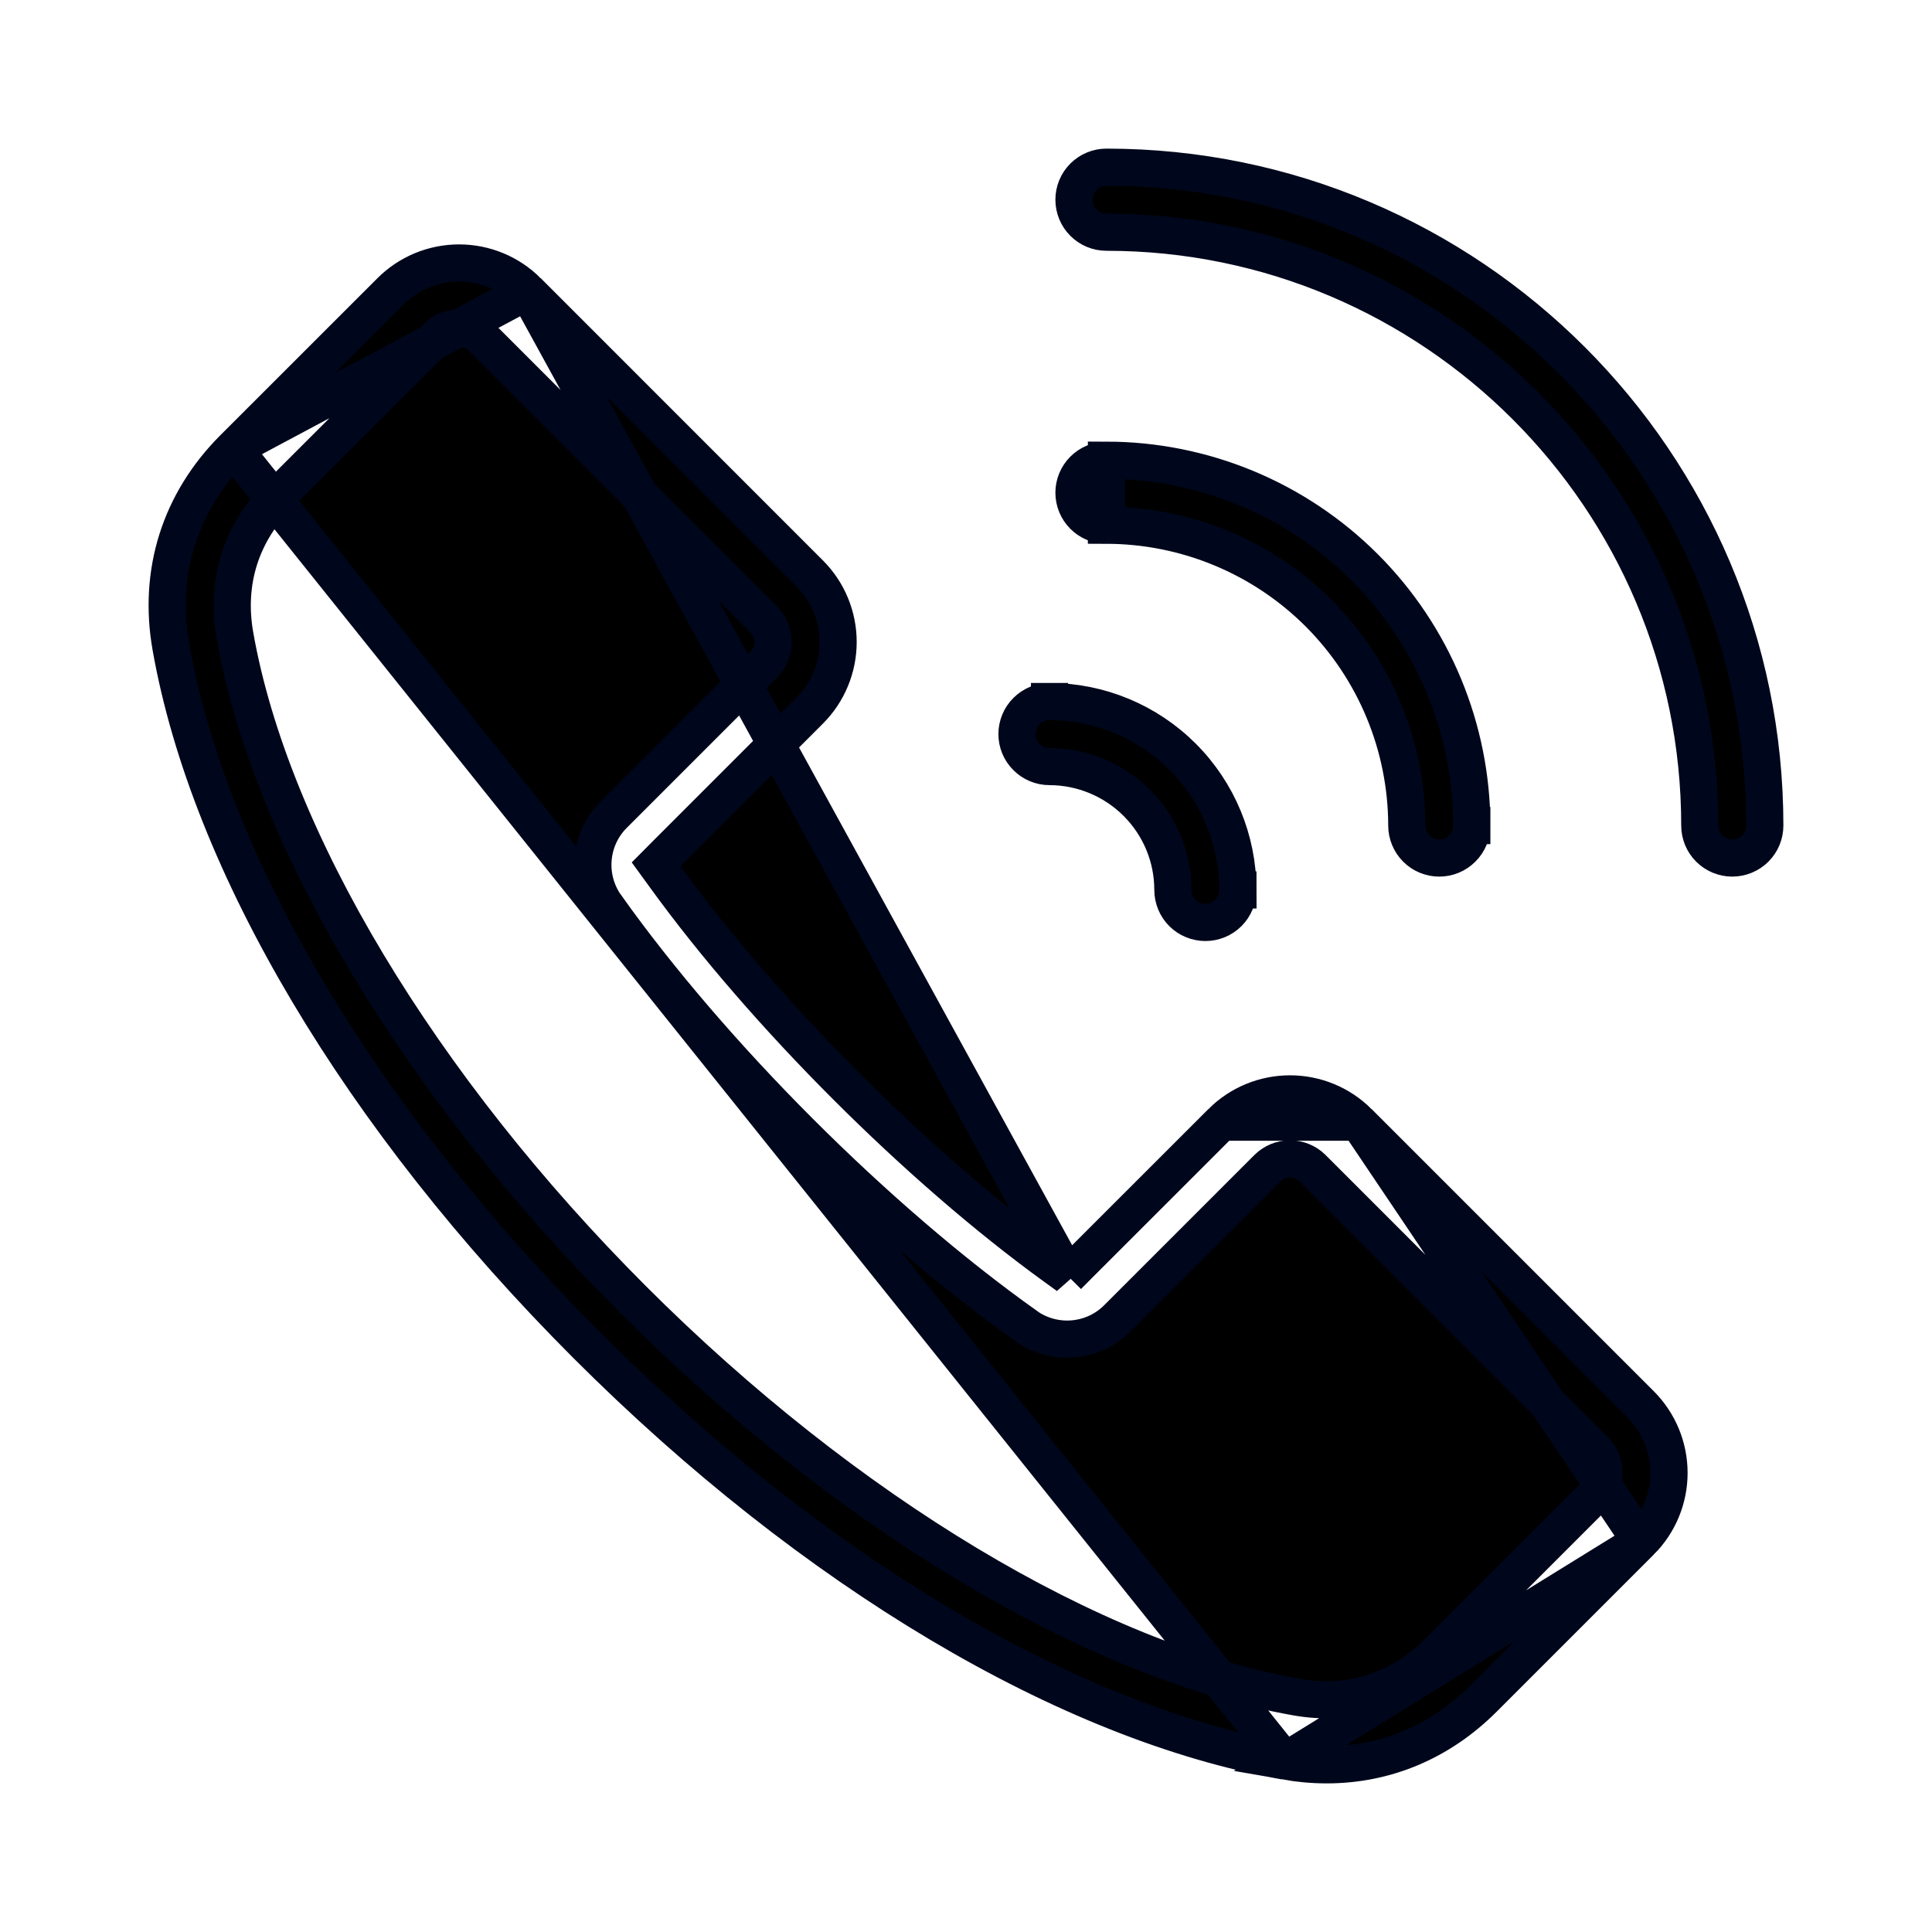 <svg width="26" height="26" viewBox="0 0 26 26" fill="none" xmlns="http://www.w3.org/2000/svg">
<path d="M17.293 23.7L17.293 23.7C17.479 23.733 17.666 23.75 17.855 23.75C18.645 23.75 19.378 23.445 19.965 22.858L20.132 23.024L19.965 22.858L22.08 20.743L17.293 23.7ZM17.293 23.7C14.379 23.185 10.95 21.156 7.897 18.103C4.844 15.05 2.815 11.621 2.3 8.707L2.3 8.707C2.122 7.702 2.42 6.757 3.142 6.034L3.142 6.034M17.293 23.7L3.142 6.034M14.37 17.171L14.197 17.046C12.359 15.715 10.285 13.641 8.954 11.803L8.829 11.631L8.979 11.48L10.898 9.561C11.142 9.317 11.279 8.985 11.279 8.64C11.279 8.294 11.142 7.963 10.898 7.719L7.1 3.92L14.37 17.171ZM14.37 17.171L14.52 17.02M14.37 17.171L14.52 17.02M14.52 17.02L16.439 15.102L14.52 17.02ZM3.142 6.034L5.257 3.92C5.257 3.92 5.257 3.92 5.257 3.92C5.501 3.676 5.833 3.539 6.178 3.539C6.524 3.539 6.855 3.676 7.099 3.92L3.142 6.034ZM14.89 7.068H14.89C15.962 7.07 16.989 7.496 17.747 8.253C18.504 9.011 18.93 10.038 18.932 11.11L18.932 11.11C18.932 11.226 18.978 11.337 19.06 11.419C19.142 11.501 19.253 11.547 19.369 11.547C19.485 11.547 19.596 11.501 19.678 11.419C19.761 11.337 19.807 11.226 19.807 11.11H20.057L19.807 11.11C19.805 9.807 19.287 8.557 18.365 7.635C17.443 6.713 16.194 6.195 14.89 6.193V7.068ZM14.89 7.068C14.774 7.068 14.663 7.022 14.581 6.94M14.89 7.068L14.581 6.94M14.581 6.94C14.499 6.858 14.453 6.747 14.453 6.631M14.581 6.94L14.453 6.631M14.453 6.631C14.453 6.515 14.499 6.404 14.581 6.322M14.453 6.631L14.581 6.322M14.581 6.322C14.663 6.24 14.774 6.194 14.89 6.193L14.581 6.322ZM3.761 6.653L3.761 6.653C3.244 7.171 3.034 7.834 3.162 8.555C3.646 11.295 5.659 14.628 8.516 17.485C11.372 20.341 14.705 22.354 17.445 22.838L17.445 22.838C18.165 22.966 18.829 22.756 19.347 22.239L21.461 20.125L21.463 20.123C21.542 20.043 21.586 19.934 21.586 19.822C21.586 19.709 21.542 19.602 21.463 19.521L21.461 19.519L17.663 15.721L17.663 15.721L17.661 15.719C17.581 15.64 17.473 15.596 17.36 15.596C17.247 15.596 17.139 15.64 17.059 15.719L17.057 15.721L15.038 17.74L15.037 17.741C14.878 17.901 14.667 17.999 14.441 18.018C14.216 18.037 13.991 17.975 13.807 17.844L13.807 17.843C11.803 16.418 9.582 14.197 8.157 12.193L8.156 12.193C8.025 12.009 7.963 11.784 7.982 11.559C8.001 11.333 8.099 11.122 8.259 10.963L8.26 10.962L10.279 8.943L10.279 8.943L10.282 8.94C10.36 8.86 10.404 8.752 10.404 8.64C10.404 8.528 10.36 8.42 10.282 8.34L10.282 8.34L10.279 8.338L6.481 4.539L6.481 4.539L6.479 4.537C6.399 4.458 6.291 4.414 6.178 4.414C6.066 4.414 5.958 4.458 5.877 4.537L5.877 4.537L5.876 4.539L3.761 6.653ZM15.784 11.976L15.784 11.976C15.784 11.536 15.609 11.114 15.297 10.803C14.986 10.492 14.564 10.317 14.124 10.316H14.124C14.008 10.316 13.897 10.27 13.815 10.188C13.732 10.106 13.686 9.995 13.686 9.879C13.686 9.763 13.732 9.651 13.815 9.569C13.897 9.487 14.008 9.441 14.124 9.441V9.191L14.124 9.441C14.796 9.442 15.44 9.709 15.916 10.185C16.391 10.66 16.658 11.304 16.659 11.977L16.909 11.976H16.659C16.659 12.092 16.613 12.204 16.531 12.286C16.449 12.368 16.338 12.414 16.222 12.414C16.106 12.414 15.994 12.368 15.912 12.286C15.83 12.204 15.784 12.092 15.784 11.976ZM22.461 19.822C22.461 20.167 22.324 20.499 22.08 20.743L18.282 15.102L22.08 18.9C22.324 19.145 22.461 19.476 22.461 19.822ZM17.36 14.721C17.706 14.721 18.037 14.858 18.281 15.102L16.439 15.102C16.683 14.858 17.015 14.721 17.36 14.721ZM23.75 11.11C23.75 11.226 23.704 11.337 23.622 11.419C23.54 11.501 23.428 11.547 23.312 11.547C23.197 11.547 23.085 11.501 23.003 11.419C22.921 11.337 22.875 11.226 22.875 11.11C22.875 6.707 19.293 3.125 14.89 3.125C14.774 3.125 14.663 3.079 14.581 2.997C14.499 2.915 14.453 2.804 14.453 2.687C14.453 2.571 14.499 2.46 14.581 2.378C14.663 2.296 14.774 2.25 14.89 2.25C19.775 2.25 23.75 6.225 23.75 11.11Z" fill="black" stroke="#00071C" stroke-width="0.5"/>
</svg>
